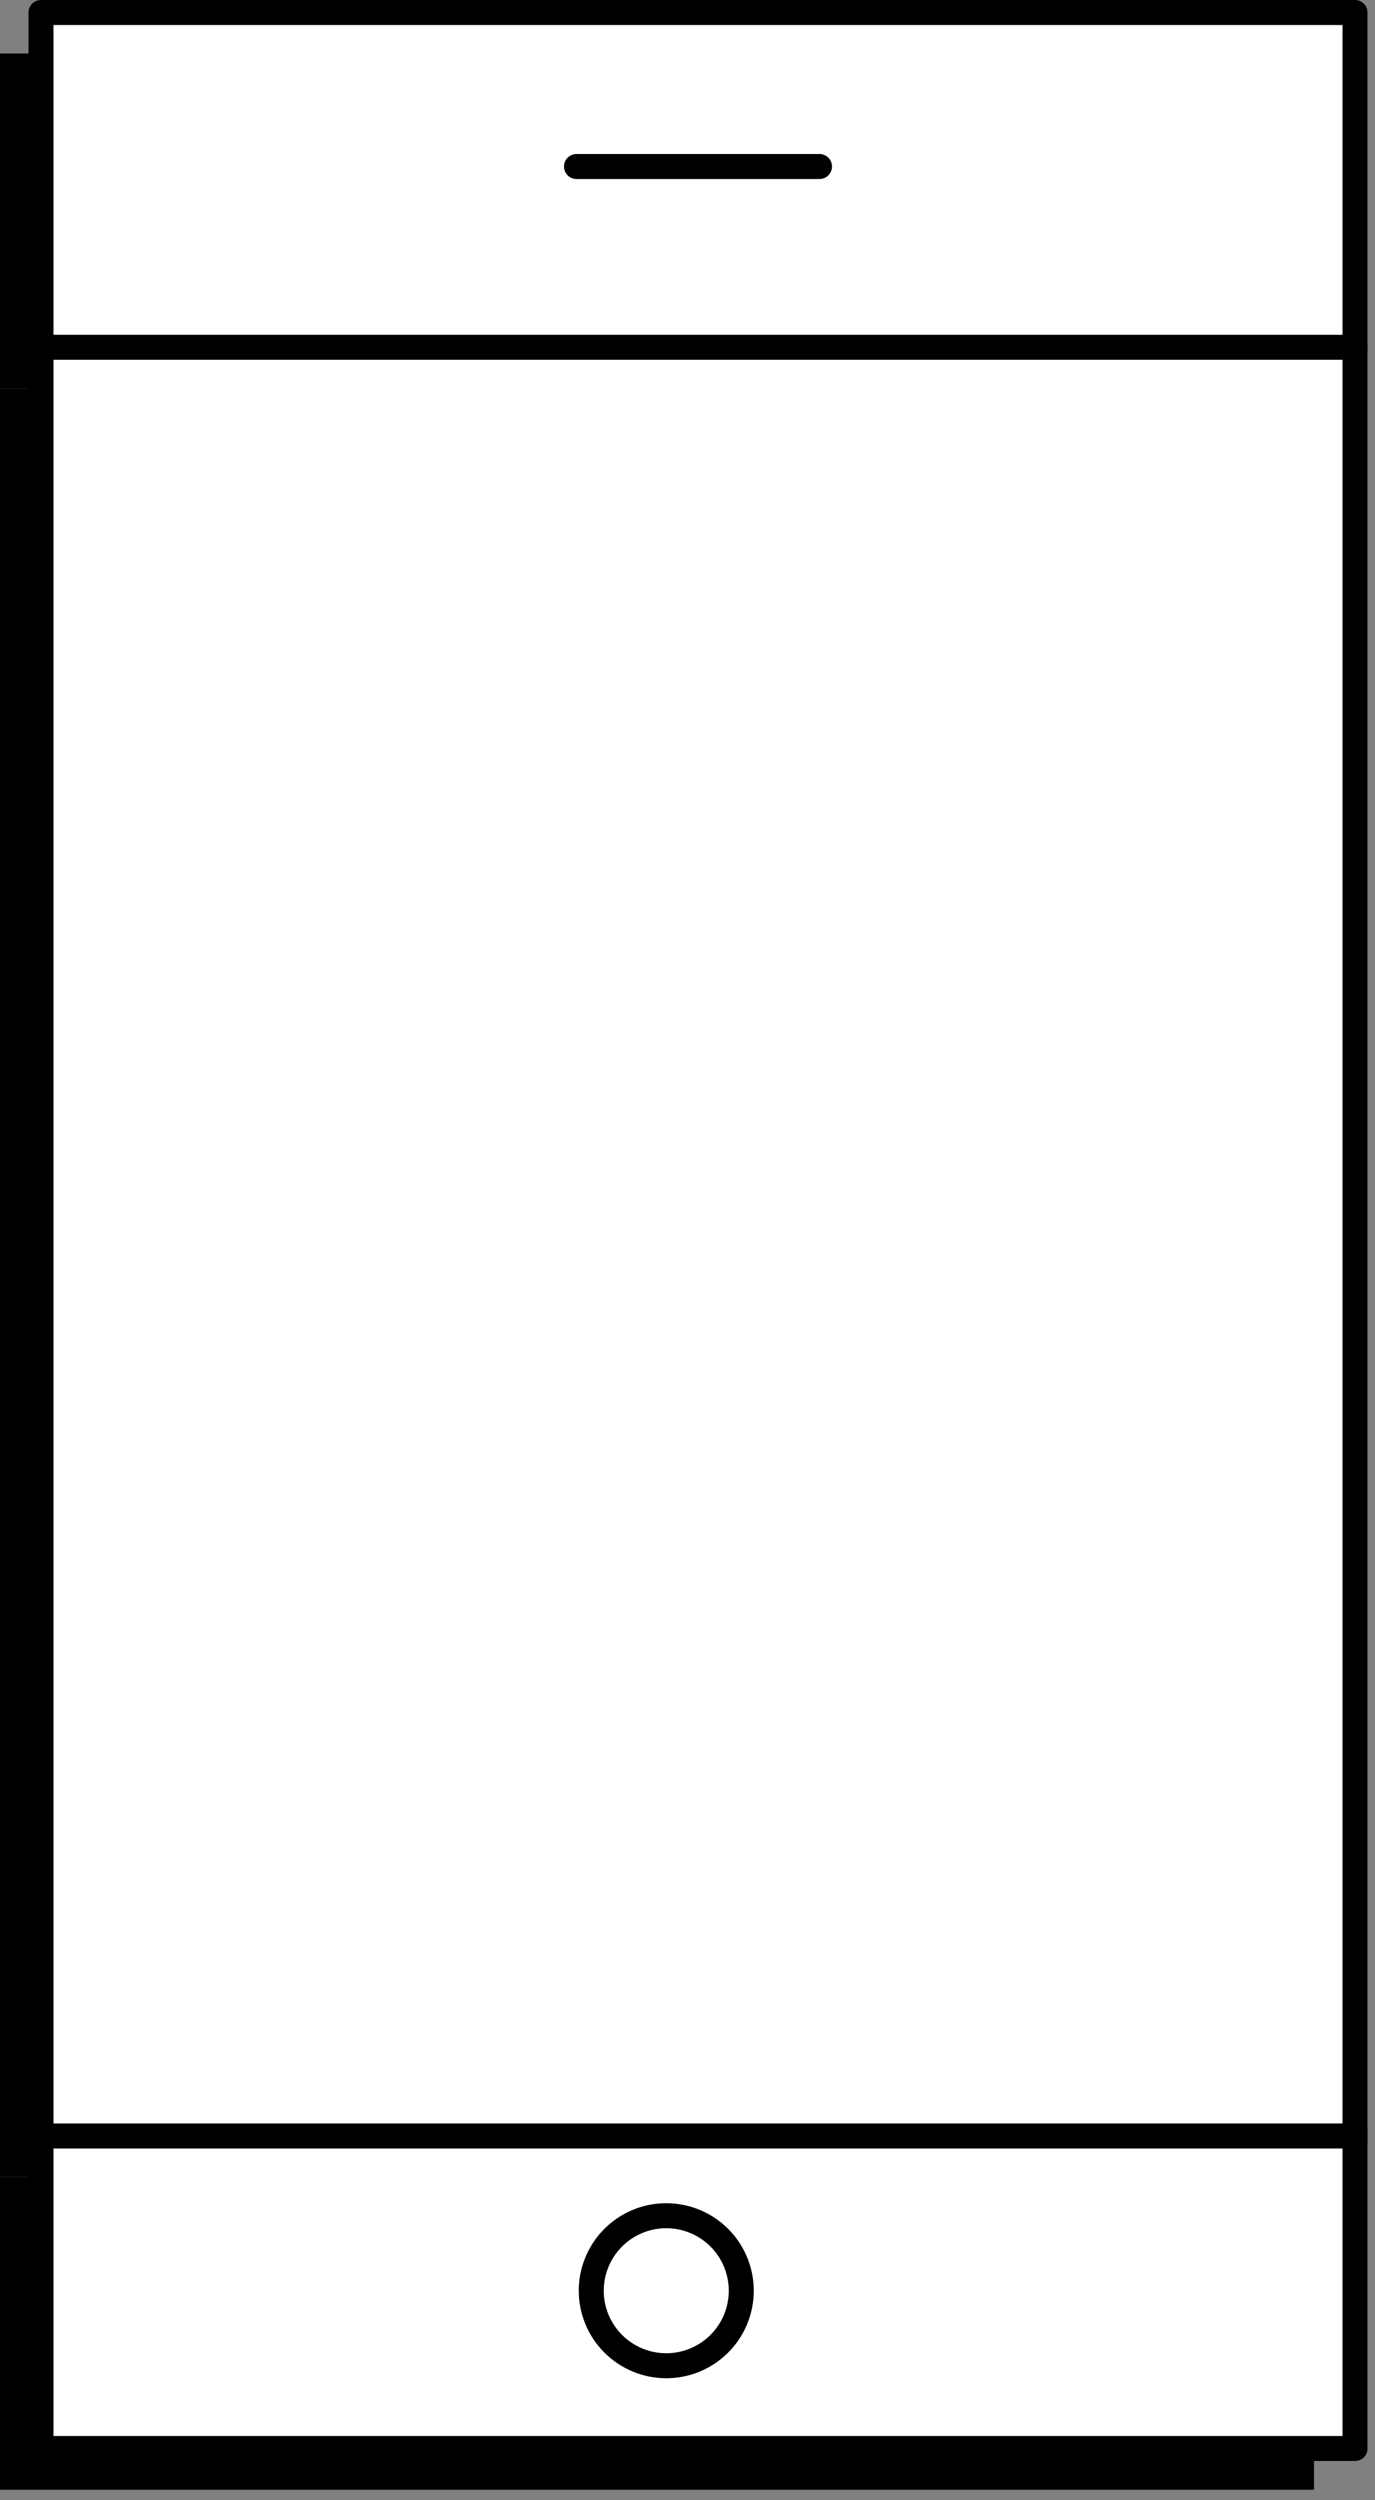 <svg width="55" height="100" viewBox="0 0 55 100" fill="none" xmlns="http://www.w3.org/2000/svg">
<rect x="0" y="0" width="55" height="100" fill="#808080" stroke="none"/>
<g clip-path="url(#clip0_2002_80)">
<path fill-rule="evenodd" clip-rule="evenodd" d="M28 93.26C28 92.667 27.824 92.087 27.494 91.593C27.165 91.1 26.696 90.715 26.148 90.488C25.6 90.261 24.997 90.202 24.415 90.318C23.833 90.433 23.298 90.719 22.879 91.139C22.459 91.558 22.173 92.093 22.058 92.675C21.942 93.257 22.001 93.86 22.228 94.408C22.455 94.956 22.84 95.425 23.333 95.754C23.827 96.084 24.407 96.26 25 96.26C25.796 96.26 26.559 95.944 27.121 95.381C27.684 94.819 28 94.056 28 93.26ZM0 99.58H52.56V87.07H0V99.58Z" fill="black"/>
<path fill-rule="evenodd" clip-rule="evenodd" d="M0 87.07H52.56V15.54H0V87.07Z" fill="black"/>
<path fill-rule="evenodd" clip-rule="evenodd" d="M0 15.54H52.56V2.14H0V15.54Z" fill="black"/>
<path fill-rule="evenodd" clip-rule="evenodd" d="M25 90.26C25.593 90.26 26.173 90.436 26.667 90.766C27.16 91.095 27.545 91.564 27.772 92.112C27.999 92.66 28.058 93.263 27.942 93.845C27.827 94.427 27.541 94.962 27.121 95.381C26.702 95.801 26.167 96.087 25.585 96.202C25.003 96.318 24.4 96.259 23.852 96.032C23.304 95.805 22.835 95.42 22.506 94.927C22.176 94.433 22 93.853 22 93.26C22 92.464 22.316 91.701 22.879 91.139C23.441 90.576 24.204 90.26 25 90.26Z" fill="black"/>
<path fill-rule="evenodd" clip-rule="evenodd" d="M26.64 88.62C27.233 88.62 27.813 88.796 28.306 89.126C28.8 89.455 29.184 89.924 29.411 90.472C29.638 91.02 29.698 91.623 29.582 92.205C29.466 92.787 29.18 93.322 28.761 93.741C28.341 94.161 27.807 94.447 27.225 94.562C26.643 94.678 26.04 94.619 25.492 94.392C24.943 94.165 24.475 93.78 24.145 93.287C23.816 92.793 23.64 92.213 23.64 91.62C23.64 90.824 23.956 90.061 24.518 89.499C25.081 88.936 25.844 88.62 26.64 88.62Z" fill="black"/>
<path d="M1.64 13.89V0.5H54.2V13.89V85.43V97.93H1.64V85.43V13.89Z" fill="white" stroke="black" stroke-linecap="round" stroke-linejoin="round"/>
<path d="M1.64 85.43H54.2" stroke="black" stroke-linecap="round" stroke-linejoin="round"/>
<path d="M1.64 13.89H54.2" stroke="black" stroke-linecap="round" stroke-linejoin="round"/>
<path d="M32.78 6.66H23.06" stroke="black" stroke-linecap="round" stroke-linejoin="round"/>
<path d="M23.65 91.62C23.65 91.027 23.826 90.447 24.156 89.953C24.486 89.46 24.954 89.075 25.502 88.848C26.05 88.621 26.654 88.562 27.236 88.678C27.818 88.793 28.352 89.079 28.772 89.499C29.191 89.918 29.477 90.453 29.593 91.035C29.709 91.617 29.649 92.22 29.422 92.768C29.195 93.316 28.81 93.785 28.317 94.114C27.824 94.444 27.244 94.62 26.65 94.62C25.855 94.62 25.092 94.304 24.529 93.741C23.966 93.179 23.65 92.416 23.65 91.62Z" stroke="black" stroke-linecap="round" stroke-linejoin="round"/>
</g>
<defs>
<clipPath id="clip0_2002_80">
<rect width="54.7" height="99.58" fill="white"/>
</clipPath>
</defs>
</svg>
